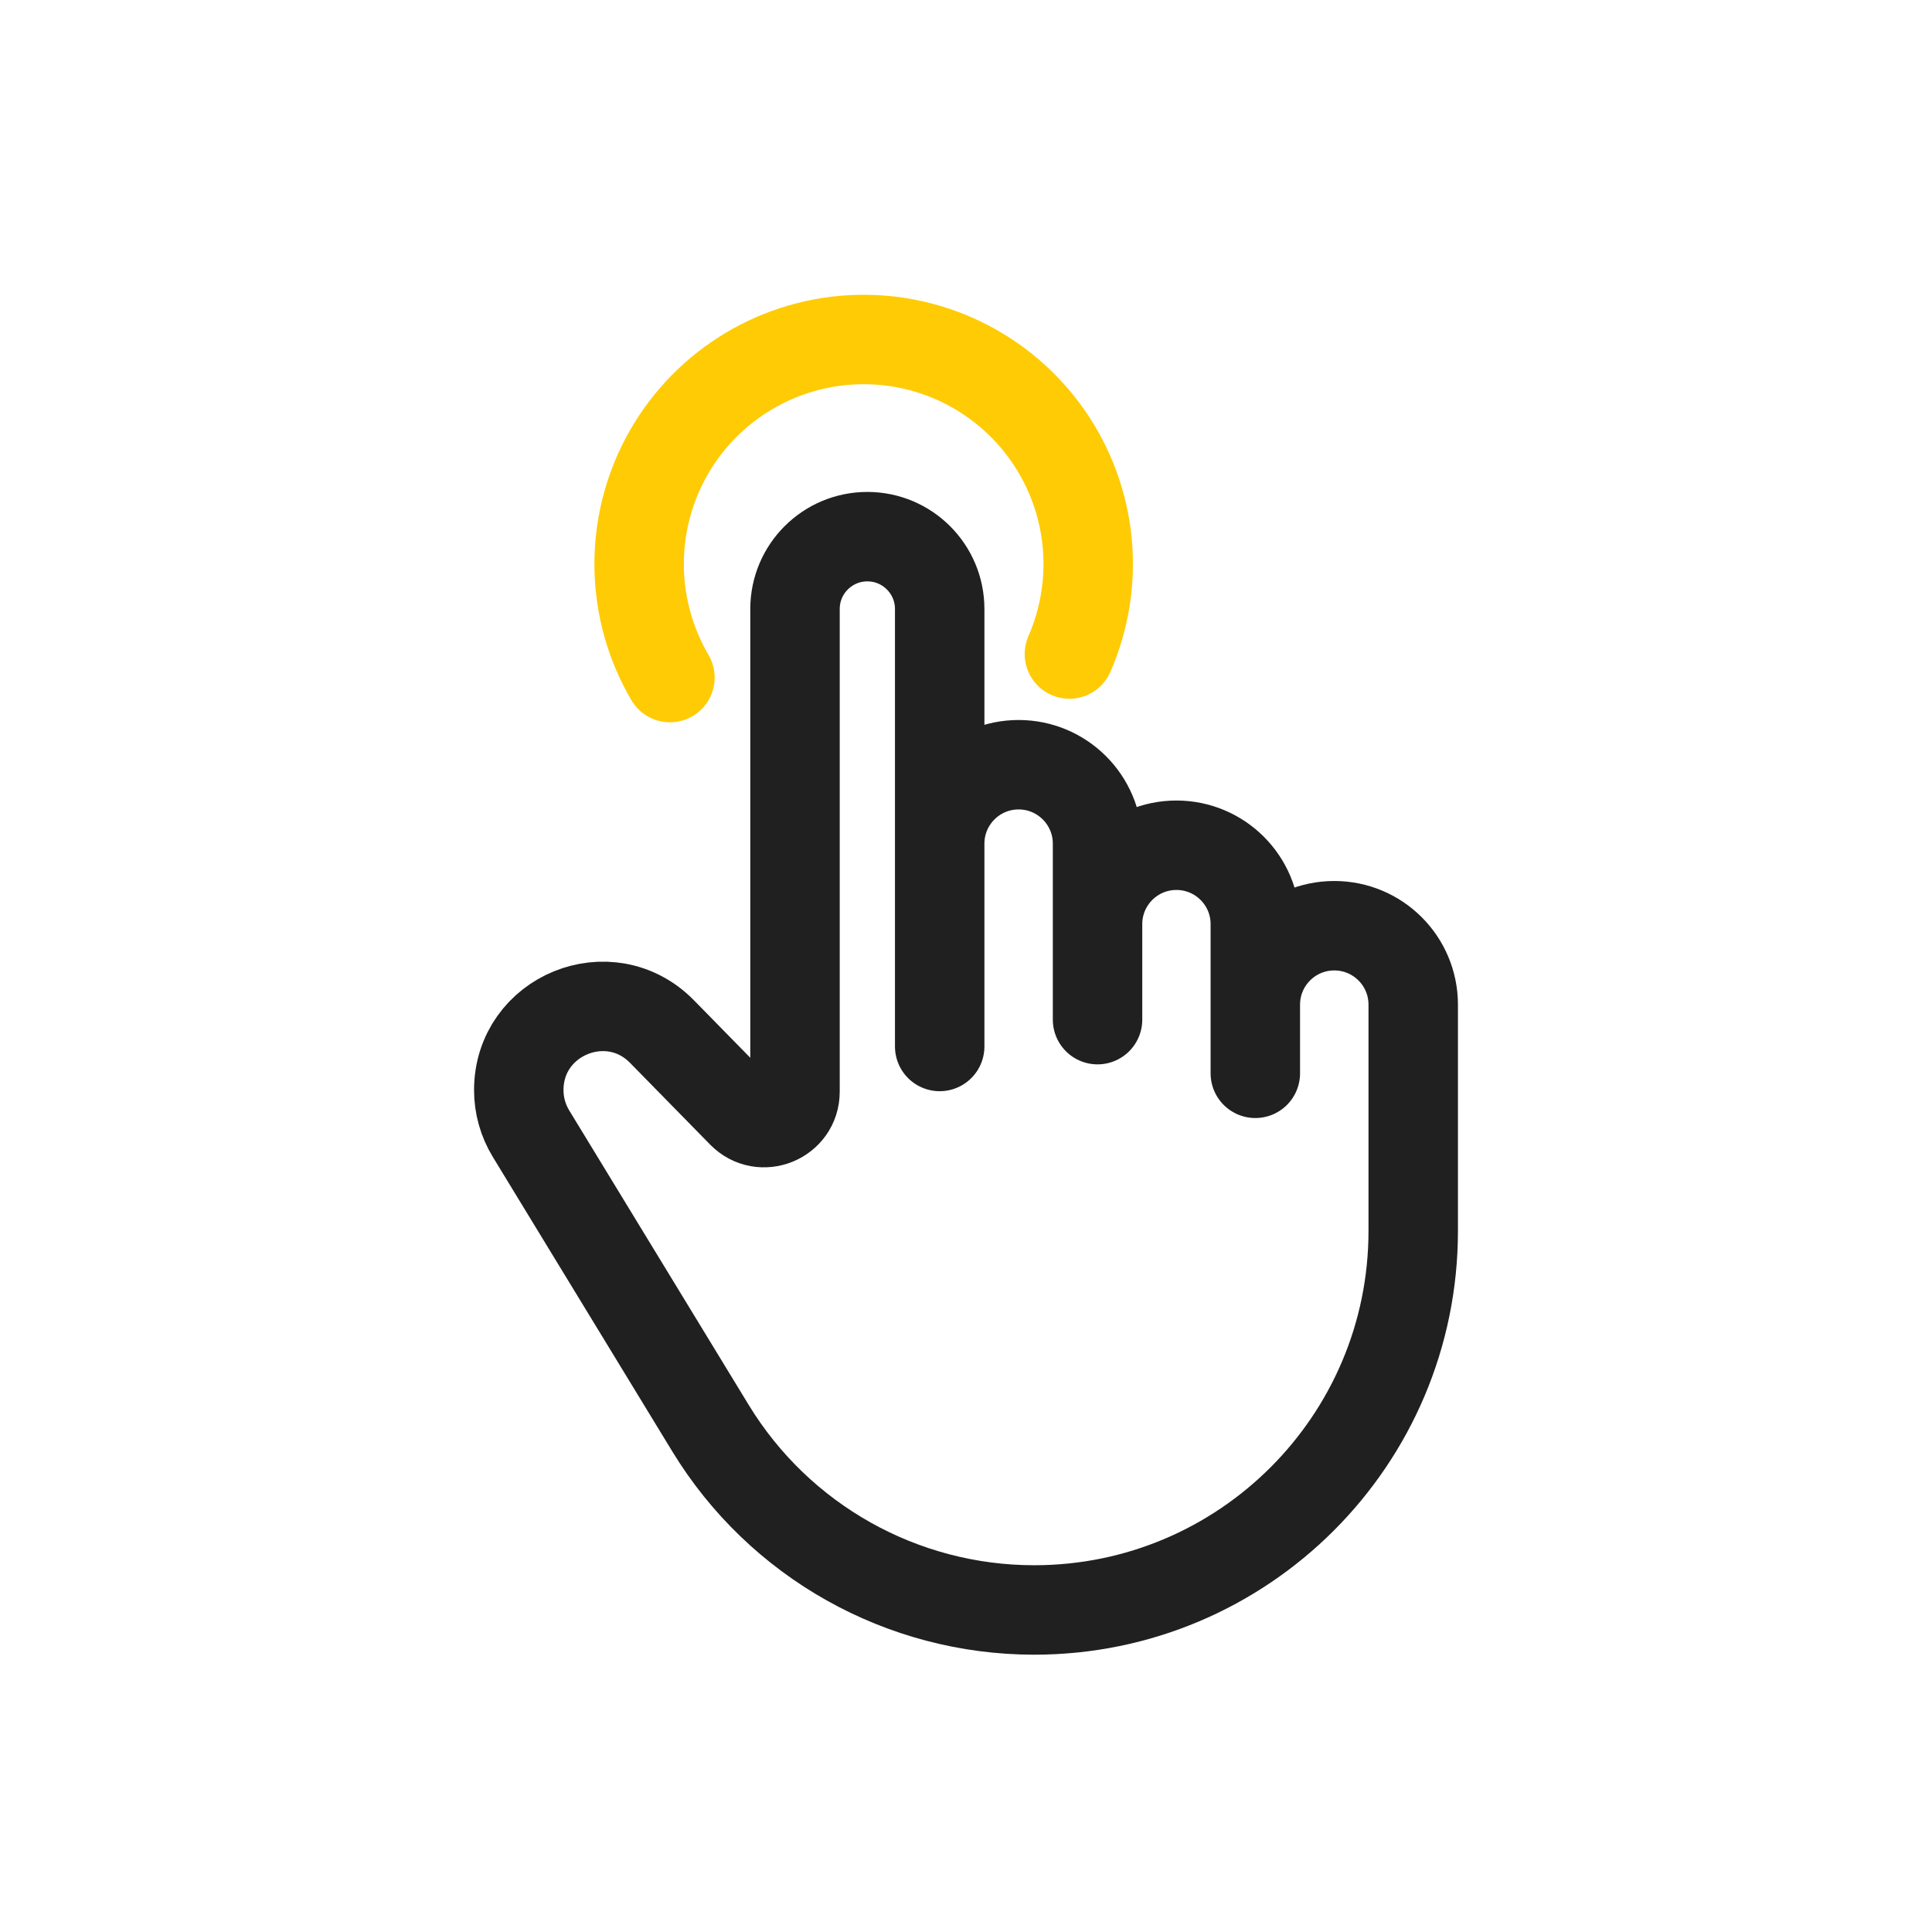 <svg width="81" height="80" viewBox="0 0 81 80" fill="none" xmlns="http://www.w3.org/2000/svg">
<g id="Icons/Access/TwoTone">
<path id="Vector 71" d="M52.63 45V42.122C52.63 40.294 54.112 38.812 55.94 38.812V38.812C57.768 38.812 59.25 40.294 59.25 42.122V51.608C59.25 60.385 52.135 67.5 43.358 67.5V67.5C37.815 67.5 32.673 64.612 29.788 59.878L22.262 47.529C21.927 46.979 21.75 46.348 21.75 45.705V45.705C21.75 42.567 25.559 41.011 27.756 43.252L31.113 46.677C31.924 47.504 33.331 46.93 33.331 45.771V25.533C33.331 23.858 34.689 22.5 36.364 22.5V22.5C38.039 22.5 39.397 23.858 39.397 25.533V43.875V35.371C39.397 33.544 40.879 32.062 42.706 32.062V32.062C44.533 32.062 46.015 33.544 46.015 35.371V42.75V38.745C46.015 36.918 47.496 35.438 49.322 35.438V35.438C51.149 35.438 52.63 36.918 52.63 38.745V45Z" stroke="#202020" stroke-width="3.75" stroke-linejoin="round"/>
<path id="Ellipse 73" d="M44.835 27.421C45.48 25.945 45.736 24.328 45.579 22.725C45.421 21.122 44.854 19.587 43.933 18.265C43.012 16.944 41.768 15.881 40.319 15.178C38.869 14.475 37.264 14.155 35.656 14.25C34.048 14.345 32.491 14.851 31.135 15.719C29.778 16.588 28.667 17.79 27.908 19.21C27.148 20.631 26.766 22.222 26.798 23.832C26.83 25.443 27.274 27.018 28.088 28.408" stroke="#FFCB05" stroke-width="3.75" stroke-linecap="round"/>
</g>
</svg>

